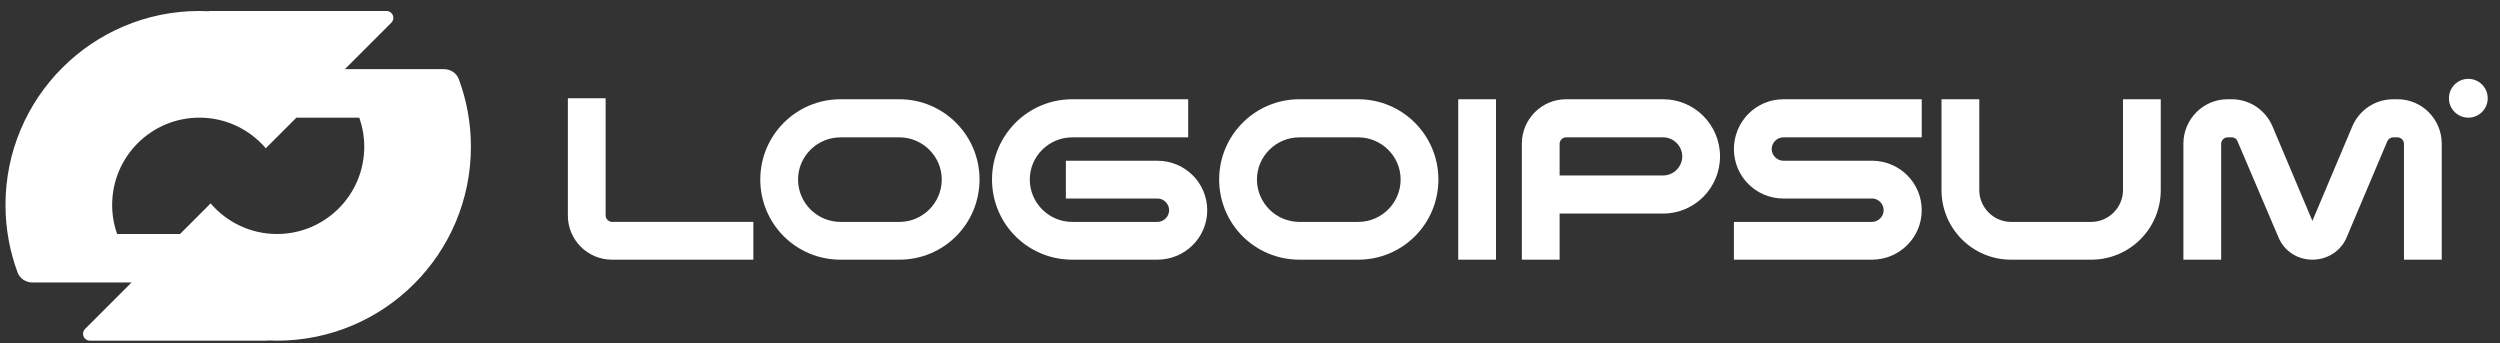 <svg width="182" height="25" viewBox="0 0 182 25" fill="none" xmlns="http://www.w3.org/2000/svg">
<rect x="0" y="0" width="182" height="25" fill="#333333" stroke="none"/>
<g clip-path="url(#clip0_108_1998)">
<path fill-rule="evenodd" clip-rule="evenodd" d="M14.518 0.8C14.751 0.8 14.984 0.805 15.214 0.817C15.219 0.817 15.223 0.813 15.223 0.809C15.223 0.804 15.226 0.8 15.231 0.8H28.136C28.412 0.801 28.635 1.024 28.635 1.3C28.635 1.432 28.583 1.559 28.489 1.653L25.105 5.035H32.322C32.799 5.035 33.235 5.316 33.401 5.763C33.971 7.295 34.282 8.952 34.282 10.682C34.282 18.479 27.962 24.8 20.165 24.8C19.931 24.8 19.699 24.794 19.468 24.782C19.464 24.782 19.46 24.786 19.46 24.791C19.46 24.795 19.456 24.799 19.451 24.799H6.546C6.271 24.799 6.047 24.576 6.047 24.3C6.047 24.168 6.1 24.041 6.193 23.947L9.576 20.564H2.361C1.884 20.564 1.447 20.284 1.281 19.837C0.712 18.305 0.4 16.648 0.4 14.917C0.4 7.121 6.721 0.8 14.518 0.8ZM19.349 10.793C18.183 9.43 16.452 8.565 14.518 8.565C11.009 8.565 8.165 11.409 8.165 14.917C8.165 15.66 8.293 16.373 8.527 17.035H13.105L15.334 14.806C16.499 16.17 18.23 17.035 20.165 17.035C23.673 17.035 26.518 14.191 26.518 10.682C26.518 9.939 26.389 9.227 26.155 8.565H21.577L19.349 10.793Z" fill="white"/>
<path d="M175.009 18.904V10.461C175.009 10.218 174.79 9.999 174.546 9.999H174.23C174.036 9.999 173.865 10.121 173.792 10.291L170.849 17.25C170.435 18.271 169.437 18.904 168.342 18.904C167.248 18.904 166.275 18.271 165.861 17.25L162.893 10.291C162.844 10.121 162.674 9.999 162.479 9.999H162.163C161.919 9.999 161.7 10.218 161.7 10.461V18.904H158.951V10.461C158.951 8.685 160.387 7.226 162.163 7.226H162.479C163.769 7.226 164.936 8.004 165.447 9.221L168.342 16.082L171.238 9.221C171.749 8.004 172.917 7.226 174.23 7.226H174.546C176.323 7.226 177.758 8.685 177.758 10.461V18.904H175.009Z" fill="white"/>
<path d="M146.403 18.904C143.605 18.904 141.342 16.641 141.342 13.843V7.226H144.092V13.843C144.092 15.108 145.138 16.155 146.403 16.155H152.243C153.507 16.155 154.554 15.108 154.554 13.843V7.226H157.303V13.843C157.303 16.641 155.04 18.904 152.243 18.904H146.403Z" fill="white"/>
<path d="M136.277 16.155C136.74 16.155 137.129 15.765 137.129 15.303C137.129 14.841 136.764 14.476 136.326 14.451H129.83C127.835 14.451 126.229 12.846 126.229 10.851C126.229 8.856 127.835 7.226 129.83 7.226H139.902V9.999H129.83C129.368 9.999 128.978 10.388 128.978 10.851C128.978 11.313 129.368 11.702 129.83 11.702H136.374C138.321 11.751 139.902 13.332 139.902 15.303C139.902 17.298 138.272 18.904 136.277 18.904H126.229V16.155H136.277Z" fill="white"/>
<path d="M110.79 18.904V10.461C110.79 8.685 112.226 7.226 114.002 7.226H121.082C123.369 7.226 125.218 9.099 125.218 11.386C125.218 13.673 123.369 15.546 121.082 15.546H113.54V18.904H110.79ZM113.54 10.461V12.773H121.082C121.836 12.773 122.469 12.14 122.469 11.386C122.469 10.632 121.836 9.999 121.082 9.999H114.002C113.759 9.999 113.54 10.218 113.54 10.461Z" fill="white"/>
<path d="M106.16 7.226H108.909V18.904H106.16V7.226Z" fill="white"/>
<path d="M98.876 16.155C100.58 16.155 101.966 14.768 101.966 13.065C101.966 11.386 100.58 9.999 98.876 9.999H94.594C92.891 9.999 91.505 11.386 91.505 13.065C91.505 14.768 92.891 16.155 94.594 16.155H98.876ZM98.876 7.226C102.112 7.226 104.715 9.853 104.715 13.065C104.715 16.301 102.112 18.904 98.876 18.904H94.594C91.358 18.904 88.755 16.301 88.755 13.065C88.755 9.853 91.358 7.226 94.594 7.226H98.876Z" fill="white"/>
<path d="M78.057 18.904C74.822 18.904 72.218 16.301 72.218 13.065C72.218 9.853 74.822 7.226 78.057 7.226H86.5V9.999H78.057C76.355 9.999 74.968 11.386 74.968 13.065C74.968 14.768 76.355 16.155 78.057 16.155H84.262C84.724 16.155 85.113 15.765 85.113 15.303C85.113 14.841 84.724 14.451 84.262 14.451H77.595V11.702H84.262C86.257 11.702 87.887 13.308 87.887 15.303C87.887 17.298 86.257 18.904 84.262 18.904H78.057Z" fill="white"/>
<path d="M65.471 16.155C67.173 16.155 68.56 14.768 68.56 13.065C68.56 11.386 67.173 9.999 65.471 9.999H61.188C59.485 9.999 58.098 11.386 58.098 13.065C58.098 14.768 59.485 16.155 61.188 16.155H65.471ZM65.471 7.226C68.706 7.226 71.309 9.853 71.309 13.065C71.309 16.301 68.706 18.904 65.471 18.904H61.188C57.952 18.904 55.349 16.301 55.349 13.065C55.349 9.853 57.952 7.226 61.188 7.226H65.471Z" fill="white"/>
<path d="M44.09 15.692C44.09 15.935 44.309 16.154 44.553 16.154H54.844V18.904H44.553C42.777 18.904 41.341 17.468 41.341 15.692V7.152H44.09V15.692Z" fill="white"/>
<path d="M181.106 7.153C181.106 7.933 180.474 8.565 179.694 8.565C178.914 8.565 178.283 7.933 178.283 7.153C178.283 6.373 178.914 5.741 179.694 5.741C180.474 5.741 181.106 6.373 181.106 7.153Z" fill="white"/>
</g>
<defs>
<clipPath id="clip0_108_1998">
<rect width="181.2" height="24" fill="white" transform="translate(0.4 0.8)"/>
</clipPath>
</defs>
</svg>

